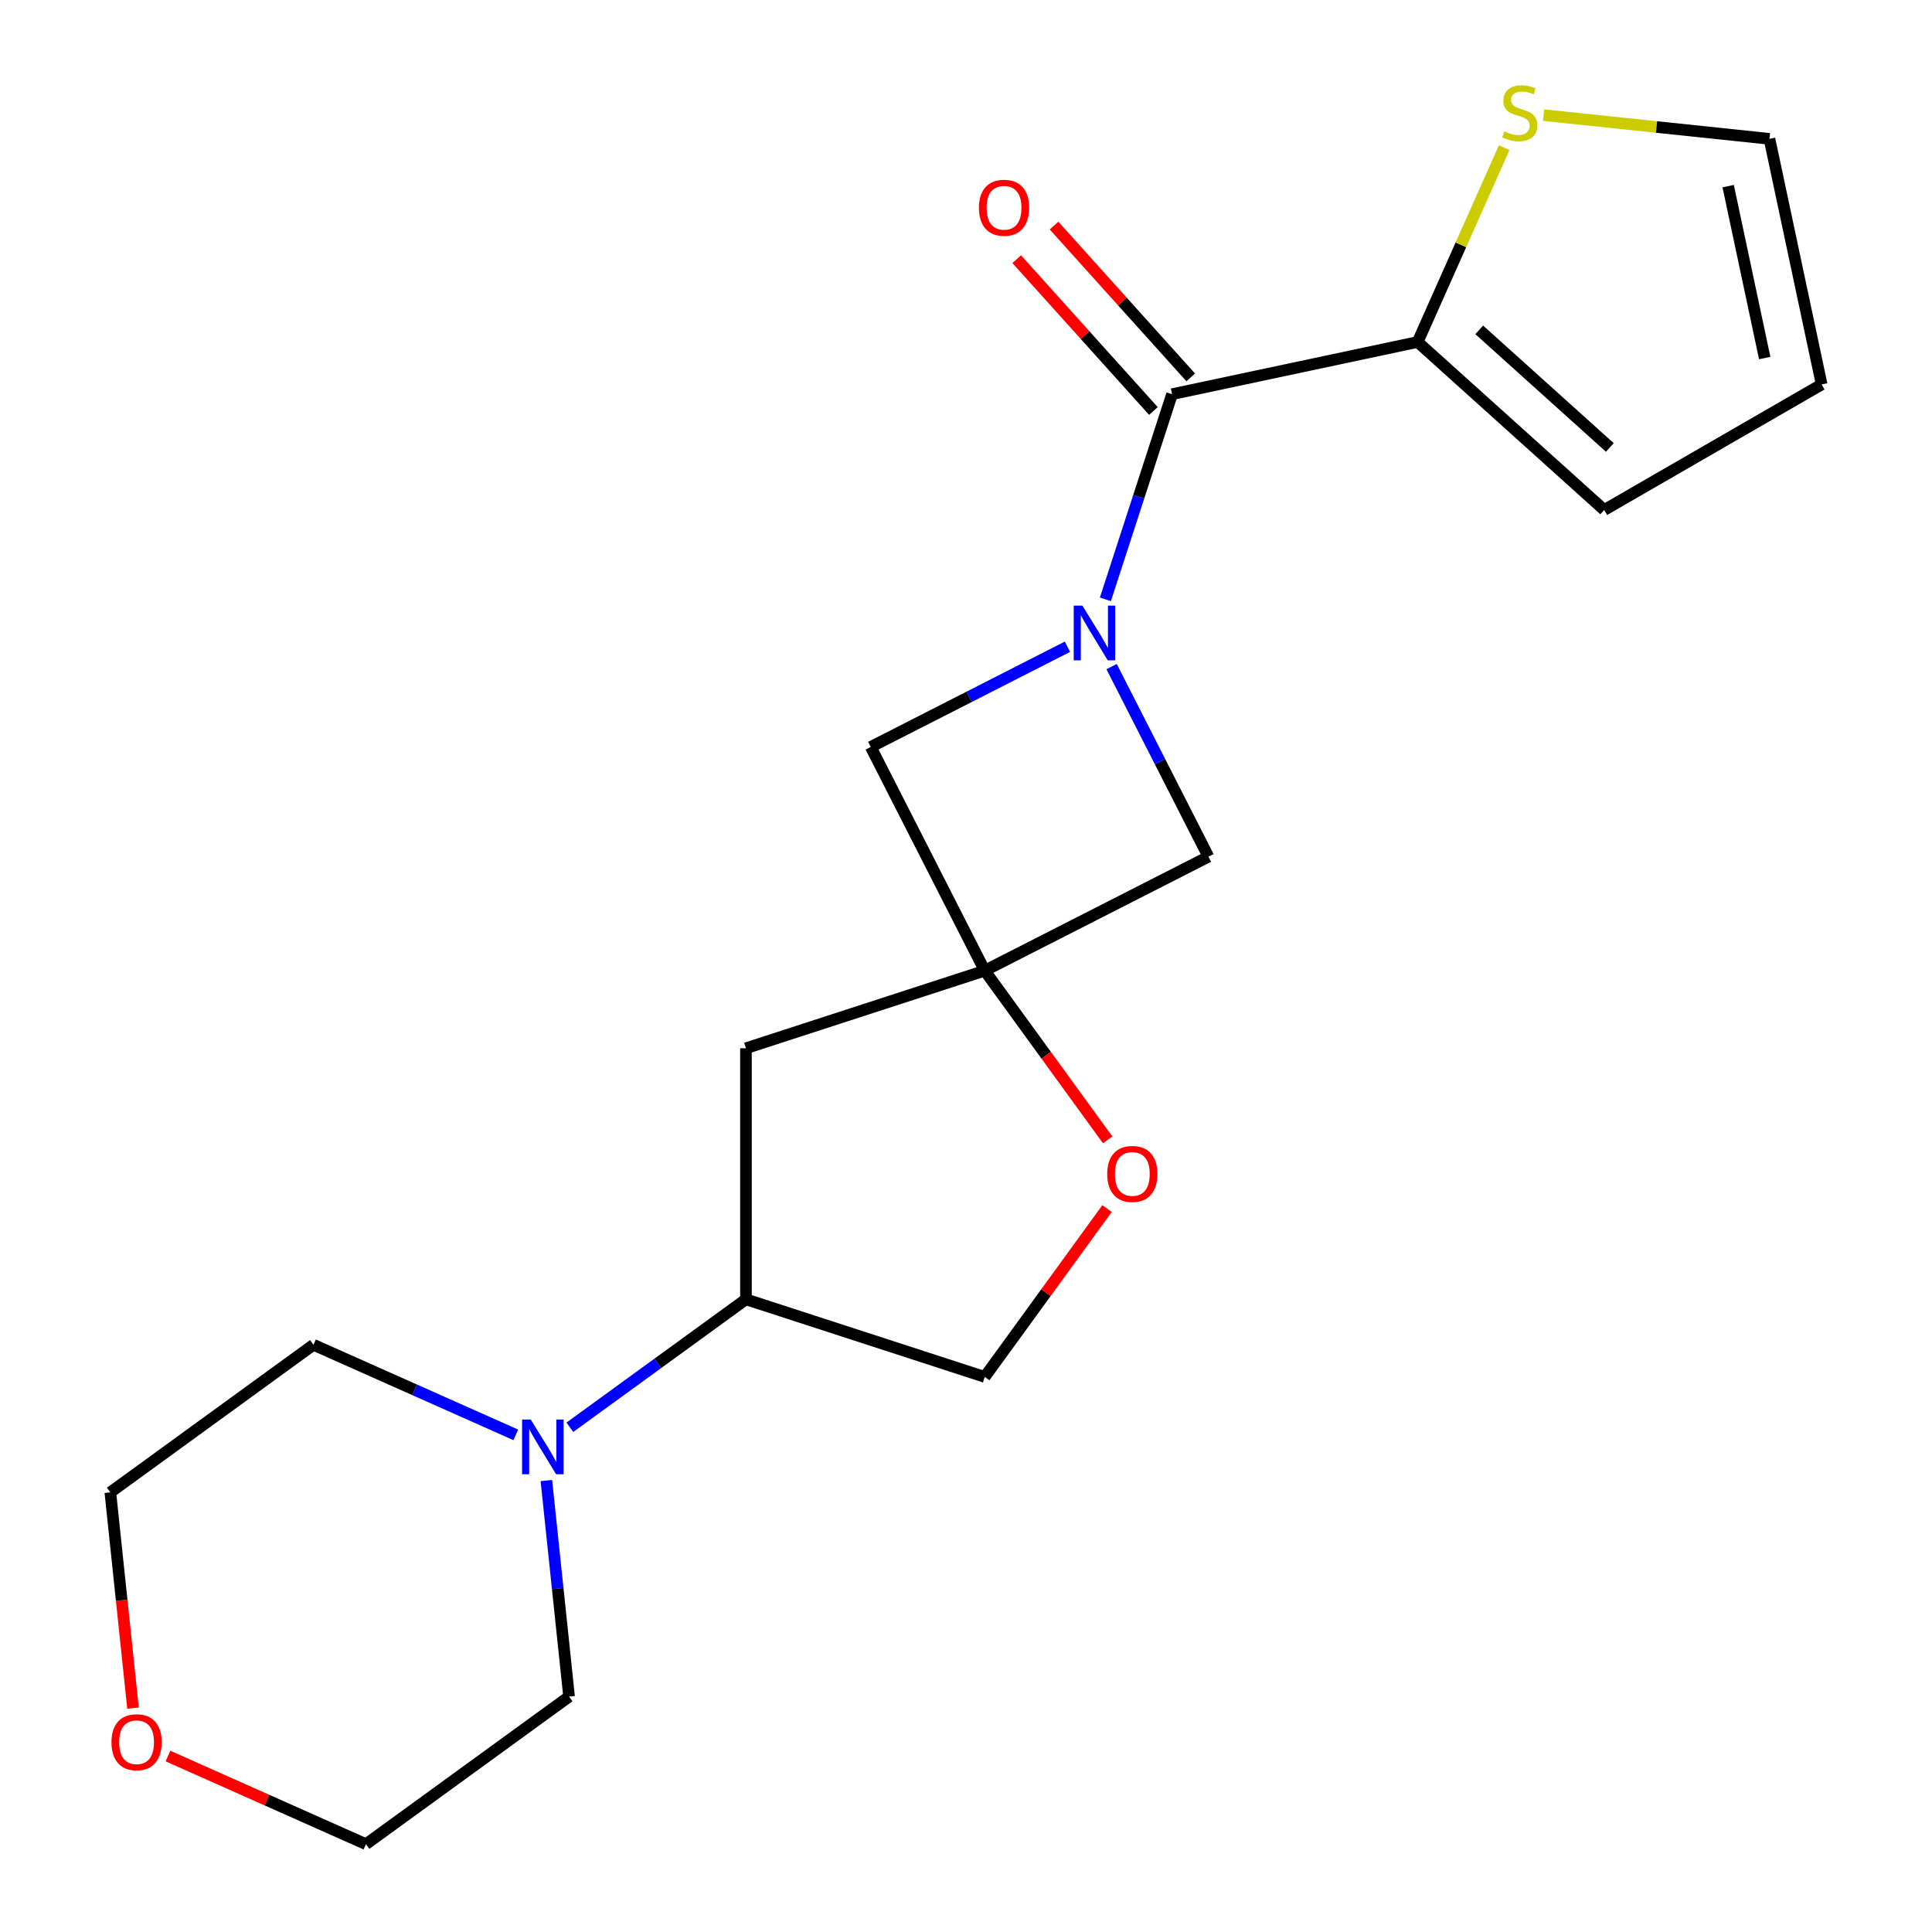 <?xml version='1.0' encoding='iso-8859-1'?>
<svg version='1.1' baseProfile='full'
              xmlns='http://www.w3.org/2000/svg'
                      xmlns:rdkit='http://www.rdkit.org/xml'
                      xmlns:xlink='http://www.w3.org/1999/xlink'
                  xml:space='preserve'
width='1000px' height='1000px' viewBox='0 0 1000 1000'>
<!-- END OF HEADER -->
<rect style='opacity:1.0;fill:#FFFFFF;stroke:none' width='1000' height='1000' x='0' y='0'> </rect>
<path class='bond-1' d='M 572.15,310.215 L 589.401,257.122' style='fill:none;fill-rule:evenodd;stroke:#0000FF;stroke-width:6px;stroke-linecap:butt;stroke-linejoin:miter;stroke-opacity:1' />
<path class='bond-1' d='M 589.401,257.122 L 606.652,204.028' style='fill:none;fill-rule:evenodd;stroke:#000000;stroke-width:6px;stroke-linecap:butt;stroke-linejoin:miter;stroke-opacity:1' />
<path class='bond-3' d='M 552.504,334.752 L 501.603,360.687' style='fill:none;fill-rule:evenodd;stroke:#0000FF;stroke-width:6px;stroke-linecap:butt;stroke-linejoin:miter;stroke-opacity:1' />
<path class='bond-3' d='M 501.603,360.687 L 450.701,386.623' style='fill:none;fill-rule:evenodd;stroke:#000000;stroke-width:6px;stroke-linecap:butt;stroke-linejoin:miter;stroke-opacity:1' />
<path class='bond-4' d='M 575.363,345.033 L 600.428,394.224' style='fill:none;fill-rule:evenodd;stroke:#0000FF;stroke-width:6px;stroke-linecap:butt;stroke-linejoin:miter;stroke-opacity:1' />
<path class='bond-4' d='M 600.428,394.224 L 625.492,443.416' style='fill:none;fill-rule:evenodd;stroke:#000000;stroke-width:6px;stroke-linecap:butt;stroke-linejoin:miter;stroke-opacity:1' />
<path class='bond-0' d='M 509.7,502.414 L 625.492,443.416' style='fill:none;fill-rule:evenodd;stroke:#000000;stroke-width:6px;stroke-linecap:butt;stroke-linejoin:miter;stroke-opacity:1' />
<path class='bond-6' d='M 509.7,502.414 L 541.511,546.198' style='fill:none;fill-rule:evenodd;stroke:#000000;stroke-width:6px;stroke-linecap:butt;stroke-linejoin:miter;stroke-opacity:1' />
<path class='bond-6' d='M 541.511,546.198 L 573.322,589.982' style='fill:none;fill-rule:evenodd;stroke:#FF0000;stroke-width:6px;stroke-linecap:butt;stroke-linejoin:miter;stroke-opacity:1' />
<path class='bond-7' d='M 509.7,502.414 L 386.105,542.573' style='fill:none;fill-rule:evenodd;stroke:#000000;stroke-width:6px;stroke-linecap:butt;stroke-linejoin:miter;stroke-opacity:1' />
<path class='bond-20' d='M 509.7,502.414 L 450.701,386.623' style='fill:none;fill-rule:evenodd;stroke:#000000;stroke-width:6px;stroke-linecap:butt;stroke-linejoin:miter;stroke-opacity:1' />
<path class='bond-2' d='M 606.652,204.028 L 733.768,177.009' style='fill:none;fill-rule:evenodd;stroke:#000000;stroke-width:6px;stroke-linecap:butt;stroke-linejoin:miter;stroke-opacity:1' />
<path class='bond-10' d='M 616.309,195.333 L 580.938,156.049' style='fill:none;fill-rule:evenodd;stroke:#000000;stroke-width:6px;stroke-linecap:butt;stroke-linejoin:miter;stroke-opacity:1' />
<path class='bond-10' d='M 580.938,156.049 L 545.567,116.765' style='fill:none;fill-rule:evenodd;stroke:#FF0000;stroke-width:6px;stroke-linecap:butt;stroke-linejoin:miter;stroke-opacity:1' />
<path class='bond-10' d='M 596.994,212.724 L 561.623,173.441' style='fill:none;fill-rule:evenodd;stroke:#000000;stroke-width:6px;stroke-linecap:butt;stroke-linejoin:miter;stroke-opacity:1' />
<path class='bond-10' d='M 561.623,173.441 L 526.252,134.157' style='fill:none;fill-rule:evenodd;stroke:#FF0000;stroke-width:6px;stroke-linecap:butt;stroke-linejoin:miter;stroke-opacity:1' />
<path class='bond-9' d='M 733.768,177.009 L 756.161,126.713' style='fill:none;fill-rule:evenodd;stroke:#000000;stroke-width:6px;stroke-linecap:butt;stroke-linejoin:miter;stroke-opacity:1' />
<path class='bond-9' d='M 756.161,126.713 L 778.554,76.417' style='fill:none;fill-rule:evenodd;stroke:#CCCC00;stroke-width:6px;stroke-linecap:butt;stroke-linejoin:miter;stroke-opacity:1' />
<path class='bond-11' d='M 733.768,177.009 L 830.344,263.967' style='fill:none;fill-rule:evenodd;stroke:#000000;stroke-width:6px;stroke-linecap:butt;stroke-linejoin:miter;stroke-opacity:1' />
<path class='bond-11' d='M 765.646,170.737 L 833.249,231.608' style='fill:none;fill-rule:evenodd;stroke:#000000;stroke-width:6px;stroke-linecap:butt;stroke-linejoin:miter;stroke-opacity:1' />
<path class='bond-5' d='M 294.957,738.752 L 340.531,705.64' style='fill:none;fill-rule:evenodd;stroke:#0000FF;stroke-width:6px;stroke-linecap:butt;stroke-linejoin:miter;stroke-opacity:1' />
<path class='bond-5' d='M 340.531,705.64 L 386.105,672.529' style='fill:none;fill-rule:evenodd;stroke:#000000;stroke-width:6px;stroke-linecap:butt;stroke-linejoin:miter;stroke-opacity:1' />
<path class='bond-16' d='M 282.798,766.324 L 288.675,822.242' style='fill:none;fill-rule:evenodd;stroke:#0000FF;stroke-width:6px;stroke-linecap:butt;stroke-linejoin:miter;stroke-opacity:1' />
<path class='bond-16' d='M 288.675,822.242 L 294.552,878.159' style='fill:none;fill-rule:evenodd;stroke:#000000;stroke-width:6px;stroke-linecap:butt;stroke-linejoin:miter;stroke-opacity:1' />
<path class='bond-17' d='M 266.979,742.687 L 214.613,719.372' style='fill:none;fill-rule:evenodd;stroke:#0000FF;stroke-width:6px;stroke-linecap:butt;stroke-linejoin:miter;stroke-opacity:1' />
<path class='bond-17' d='M 214.613,719.372 L 162.247,696.057' style='fill:none;fill-rule:evenodd;stroke:#000000;stroke-width:6px;stroke-linecap:butt;stroke-linejoin:miter;stroke-opacity:1' />
<path class='bond-12' d='M 573.002,625.56 L 541.351,669.124' style='fill:none;fill-rule:evenodd;stroke:#FF0000;stroke-width:6px;stroke-linecap:butt;stroke-linejoin:miter;stroke-opacity:1' />
<path class='bond-12' d='M 541.351,669.124 L 509.7,712.688' style='fill:none;fill-rule:evenodd;stroke:#000000;stroke-width:6px;stroke-linecap:butt;stroke-linejoin:miter;stroke-opacity:1' />
<path class='bond-8' d='M 386.105,542.573 L 386.105,672.529' style='fill:none;fill-rule:evenodd;stroke:#000000;stroke-width:6px;stroke-linecap:butt;stroke-linejoin:miter;stroke-opacity:1' />
<path class='bond-21' d='M 386.105,672.529 L 509.7,712.688' style='fill:none;fill-rule:evenodd;stroke:#000000;stroke-width:6px;stroke-linecap:butt;stroke-linejoin:miter;stroke-opacity:1' />
<path class='bond-13' d='M 798.955,59.584 L 857.412,65.728' style='fill:none;fill-rule:evenodd;stroke:#CCCC00;stroke-width:6px;stroke-linecap:butt;stroke-linejoin:miter;stroke-opacity:1' />
<path class='bond-13' d='M 857.412,65.728 L 915.87,71.873' style='fill:none;fill-rule:evenodd;stroke:#000000;stroke-width:6px;stroke-linecap:butt;stroke-linejoin:miter;stroke-opacity:1' />
<path class='bond-14' d='M 830.344,263.967 L 942.889,198.989' style='fill:none;fill-rule:evenodd;stroke:#000000;stroke-width:6px;stroke-linecap:butt;stroke-linejoin:miter;stroke-opacity:1' />
<path class='bond-22' d='M 915.87,71.873 L 942.889,198.989' style='fill:none;fill-rule:evenodd;stroke:#000000;stroke-width:6px;stroke-linecap:butt;stroke-linejoin:miter;stroke-opacity:1' />
<path class='bond-22' d='M 894.499,96.344 L 913.413,185.325' style='fill:none;fill-rule:evenodd;stroke:#000000;stroke-width:6px;stroke-linecap:butt;stroke-linejoin:miter;stroke-opacity:1' />
<path class='bond-15' d='M 68.848,884.119 L 62.98,828.281' style='fill:none;fill-rule:evenodd;stroke:#FF0000;stroke-width:6px;stroke-linecap:butt;stroke-linejoin:miter;stroke-opacity:1' />
<path class='bond-15' d='M 62.98,828.281 L 57.111,772.444' style='fill:none;fill-rule:evenodd;stroke:#000000;stroke-width:6px;stroke-linecap:butt;stroke-linejoin:miter;stroke-opacity:1' />
<path class='bond-23' d='M 86.944,908.922 L 138.18,931.734' style='fill:none;fill-rule:evenodd;stroke:#FF0000;stroke-width:6px;stroke-linecap:butt;stroke-linejoin:miter;stroke-opacity:1' />
<path class='bond-23' d='M 138.18,931.734 L 189.416,954.545' style='fill:none;fill-rule:evenodd;stroke:#000000;stroke-width:6px;stroke-linecap:butt;stroke-linejoin:miter;stroke-opacity:1' />
<path class='bond-19' d='M 294.552,878.159 L 189.416,954.545' style='fill:none;fill-rule:evenodd;stroke:#000000;stroke-width:6px;stroke-linecap:butt;stroke-linejoin:miter;stroke-opacity:1' />
<path class='bond-18' d='M 162.247,696.057 L 57.111,772.444' style='fill:none;fill-rule:evenodd;stroke:#000000;stroke-width:6px;stroke-linecap:butt;stroke-linejoin:miter;stroke-opacity:1' />
<path  class='atom-0' d='M 560.233 313.464
L 569.513 328.464
Q 570.433 329.944, 571.913 332.624
Q 573.393 335.304, 573.473 335.464
L 573.473 313.464
L 577.233 313.464
L 577.233 341.784
L 573.353 341.784
L 563.393 325.384
Q 562.233 323.464, 560.993 321.264
Q 559.793 319.064, 559.433 318.384
L 559.433 341.784
L 555.753 341.784
L 555.753 313.464
L 560.233 313.464
' fill='#0000FF'/>
<path  class='atom-6' d='M 274.708 734.755
L 283.988 749.755
Q 284.908 751.235, 286.388 753.915
Q 287.868 756.595, 287.948 756.755
L 287.948 734.755
L 291.708 734.755
L 291.708 763.075
L 287.828 763.075
L 277.868 746.675
Q 276.708 744.755, 275.468 742.555
Q 274.268 740.355, 273.908 739.675
L 273.908 763.075
L 270.228 763.075
L 270.228 734.755
L 274.708 734.755
' fill='#0000FF'/>
<path  class='atom-7' d='M 573.086 607.631
Q 573.086 600.831, 576.446 597.031
Q 579.806 593.231, 586.086 593.231
Q 592.366 593.231, 595.726 597.031
Q 599.086 600.831, 599.086 607.631
Q 599.086 614.511, 595.686 618.431
Q 592.286 622.311, 586.086 622.311
Q 579.846 622.311, 576.446 618.431
Q 573.086 614.551, 573.086 607.631
M 586.086 619.111
Q 590.406 619.111, 592.726 616.231
Q 595.086 613.311, 595.086 607.631
Q 595.086 602.071, 592.726 599.271
Q 590.406 596.431, 586.086 596.431
Q 581.766 596.431, 579.406 599.231
Q 577.086 602.031, 577.086 607.631
Q 577.086 613.351, 579.406 616.231
Q 581.766 619.111, 586.086 619.111
' fill='#FF0000'/>
<path  class='atom-10' d='M 778.626 68.008
Q 778.946 68.128, 780.266 68.688
Q 781.586 69.248, 783.026 69.608
Q 784.506 69.928, 785.946 69.928
Q 788.626 69.928, 790.186 68.648
Q 791.746 67.328, 791.746 65.048
Q 791.746 63.488, 790.946 62.528
Q 790.186 61.568, 788.986 61.048
Q 787.786 60.528, 785.786 59.928
Q 783.266 59.168, 781.746 58.448
Q 780.266 57.728, 779.186 56.208
Q 778.146 54.688, 778.146 52.128
Q 778.146 48.568, 780.546 46.368
Q 782.986 44.168, 787.786 44.168
Q 791.066 44.168, 794.786 45.728
L 793.866 48.808
Q 790.466 47.408, 787.906 47.408
Q 785.146 47.408, 783.626 48.568
Q 782.106 49.688, 782.146 51.648
Q 782.146 53.168, 782.906 54.088
Q 783.706 55.008, 784.826 55.528
Q 785.986 56.048, 787.906 56.648
Q 790.466 57.448, 791.986 58.248
Q 793.506 59.048, 794.586 60.688
Q 795.706 62.288, 795.706 65.048
Q 795.706 68.968, 793.066 71.088
Q 790.466 73.168, 786.106 73.168
Q 783.586 73.168, 781.666 72.608
Q 779.786 72.088, 777.546 71.168
L 778.626 68.008
' fill='#CCCC00'/>
<path  class='atom-11' d='M 506.694 107.532
Q 506.694 100.732, 510.054 96.932
Q 513.414 93.132, 519.694 93.132
Q 525.974 93.132, 529.334 96.932
Q 532.694 100.732, 532.694 107.532
Q 532.694 114.412, 529.294 118.332
Q 525.894 122.212, 519.694 122.212
Q 513.454 122.212, 510.054 118.332
Q 506.694 114.452, 506.694 107.532
M 519.694 119.012
Q 524.014 119.012, 526.334 116.132
Q 528.694 113.212, 528.694 107.532
Q 528.694 101.972, 526.334 99.172
Q 524.014 96.332, 519.694 96.332
Q 515.374 96.332, 513.014 99.132
Q 510.694 101.932, 510.694 107.532
Q 510.694 113.252, 513.014 116.132
Q 515.374 119.012, 519.694 119.012
' fill='#FF0000'/>
<path  class='atom-16' d='M 57.695 901.768
Q 57.695 894.968, 61.055 891.168
Q 64.415 887.368, 70.695 887.368
Q 76.975 887.368, 80.335 891.168
Q 83.695 894.968, 83.695 901.768
Q 83.695 908.648, 80.295 912.568
Q 76.895 916.448, 70.695 916.448
Q 64.455 916.448, 61.055 912.568
Q 57.695 908.688, 57.695 901.768
M 70.695 913.248
Q 75.015 913.248, 77.335 910.368
Q 79.695 907.448, 79.695 901.768
Q 79.695 896.208, 77.335 893.408
Q 75.015 890.568, 70.695 890.568
Q 66.375 890.568, 64.015 893.368
Q 61.695 896.168, 61.695 901.768
Q 61.695 907.488, 64.015 910.368
Q 66.375 913.248, 70.695 913.248
' fill='#FF0000'/>
</svg>
